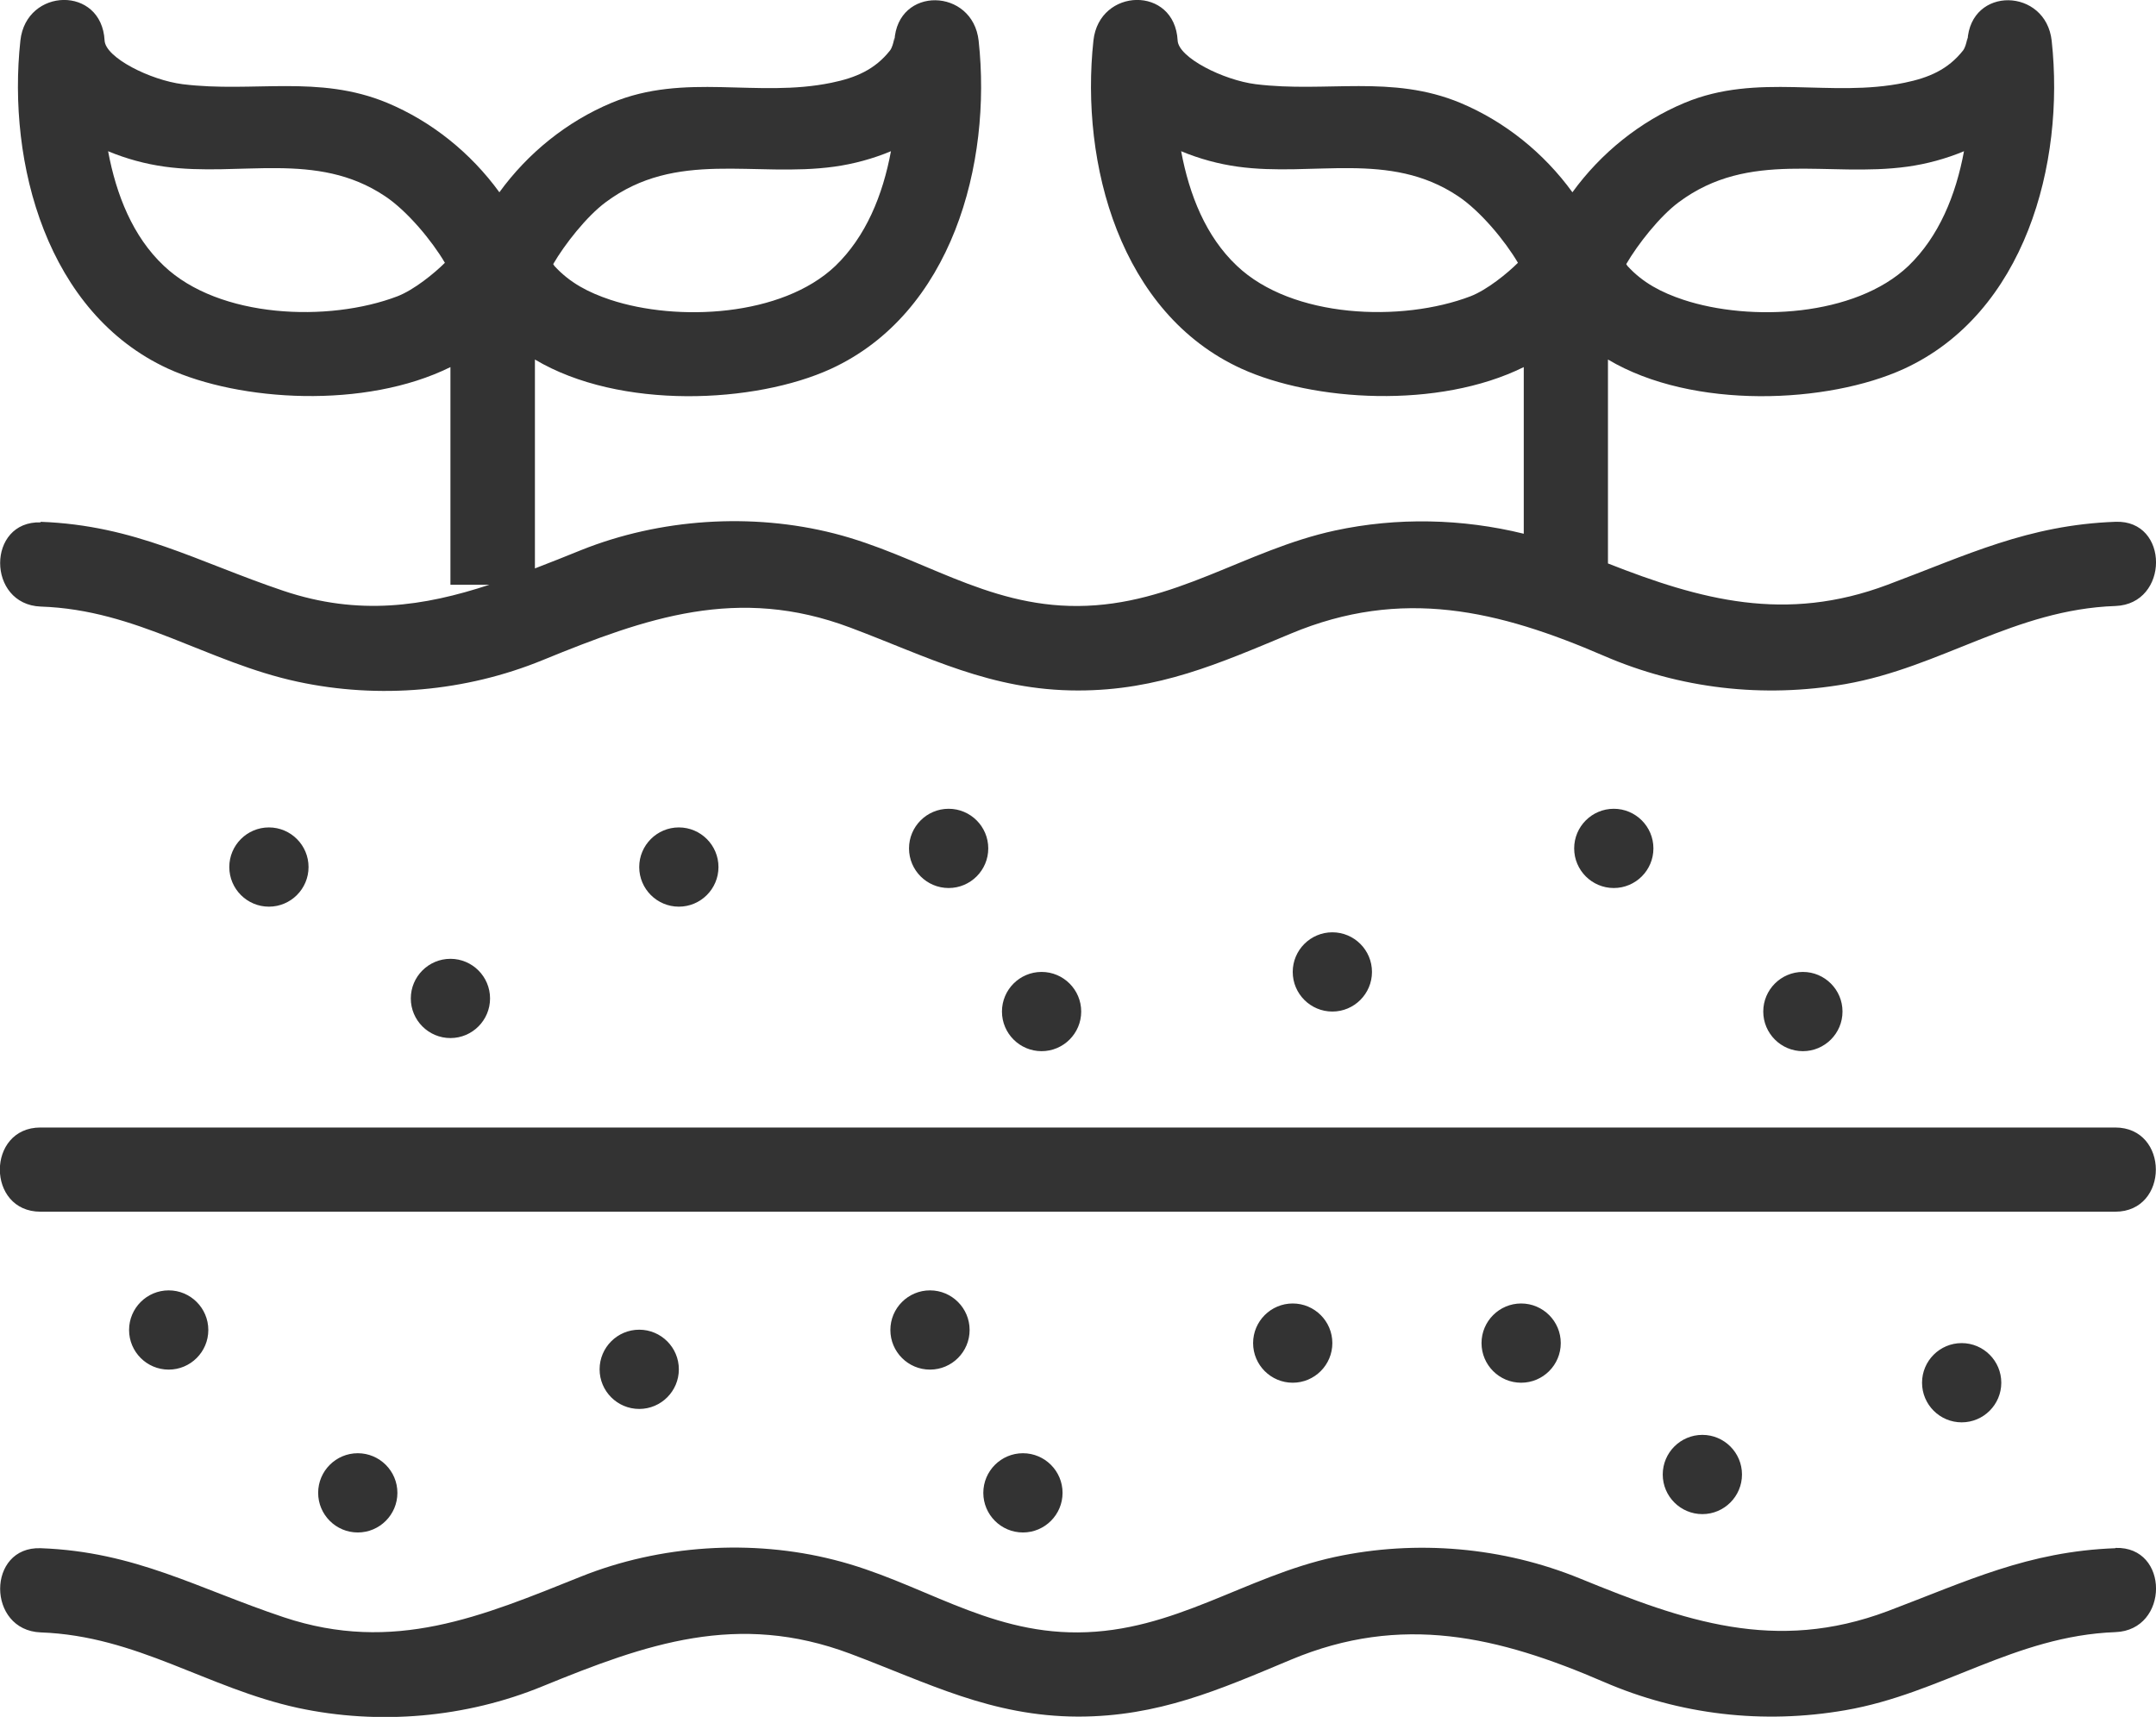 <?xml version="1.0" encoding="UTF-8"?><svg id="_レイヤー_2" xmlns="http://www.w3.org/2000/svg" viewBox="0 0 74 58.93"><g id="_レイヤー_1-2"><path d="M1.39,38.7h71.21c1.86,0,1.86,2.89,0,2.89H1.39c-1.86,0-1.86-2.89,0-2.89ZM72.61,53.14c-3.01.11-5.09,1.13-7.82,2.16-3.86,1.45-6.99.34-10.56-1.12-2.64-1.08-5.61-1.34-8.41-.74-3.1.67-5.51,2.57-8.82,2.59-3.19.02-5.43-1.75-8.37-2.49-2.83-.72-5.98-.51-8.68.57-3.42,1.37-6.43,2.66-10.21,1.4-2.97-.99-5.09-2.25-8.34-2.37-1.86-.07-1.86,2.82,0,2.89,3.31.12,5.7,1.91,8.82,2.59,2.79.6,5.77.34,8.4-.74,3.57-1.46,6.69-2.57,10.56-1.12,2.69,1.01,4.84,2.15,7.82,2.16,2.76,0,4.84-.92,7.3-1.95,3.81-1.6,7.14-.8,10.75.76,2.61,1.13,5.47,1.46,8.29.97,3.3-.57,5.8-2.55,9.27-2.68,1.85-.07,1.86-2.95,0-2.89ZM10.92,51.24c0,.75.61,1.36,1.36,1.36s1.36-.61,1.36-1.36-.61-1.36-1.36-1.36-1.36.61-1.36,1.36ZM4.43,45.65c0,.75.61,1.36,1.36,1.36s1.36-.61,1.36-1.36-.61-1.36-1.36-1.36-1.36.61-1.36,1.36ZM20.58,47c0,.75.61,1.36,1.36,1.36s1.36-.61,1.36-1.36-.61-1.36-1.36-1.36-1.36.61-1.36,1.36ZM33.75,51.24c0,.75.61,1.36,1.36,1.36s1.36-.61,1.36-1.36-.61-1.36-1.36-1.36-1.36.61-1.36,1.36ZM43.01,46.1c0,.75.61,1.36,1.36,1.36s1.36-.61,1.36-1.36-.61-1.36-1.36-1.36-1.36.61-1.36,1.36ZM30.56,45.65c0,.75.61,1.36,1.36,1.36s1.36-.61,1.36-1.36-.61-1.36-1.36-1.36-1.36.61-1.36,1.36ZM57.07,50.61c0,.75.61,1.36,1.36,1.36s1.36-.61,1.36-1.36-.61-1.36-1.36-1.36-1.36.61-1.36,1.36ZM50.85,46.1c0,.75.61,1.36,1.36,1.36s1.36-.61,1.36-1.36-.61-1.36-1.36-1.36-1.36.61-1.36,1.36ZM54.03,29.12c0,.75.61,1.36,1.36,1.36s1.36-.61,1.36-1.36-.61-1.36-1.36-1.36-1.36.61-1.36,1.36ZM60.52,34.72c0,.75.61,1.36,1.36,1.36s1.36-.61,1.36-1.36-.61-1.36-1.36-1.36-1.36.61-1.36,1.36ZM44.37,33.36c0,.75.61,1.36,1.36,1.36s1.36-.61,1.36-1.36-.61-1.36-1.36-1.36-1.36.61-1.36,1.36ZM31.2,29.12c0,.75.61,1.36,1.36,1.36s1.36-.61,1.36-1.36-.61-1.36-1.36-1.36-1.36.61-1.36,1.36ZM21.94,29.76c0,.75.61,1.36,1.36,1.36s1.36-.61,1.36-1.36-.61-1.36-1.36-1.36-1.36.61-1.36,1.36ZM35.75,33.36c-.75,0-1.36.61-1.36,1.36s.61,1.36,1.36,1.36,1.36-.61,1.36-1.36-.61-1.36-1.36-1.36ZM9.23,28.4c-.75,0-1.36.61-1.36,1.36s.61,1.36,1.36,1.36,1.36-.61,1.36-1.36-.61-1.36-1.36-1.36ZM14.1,34.27c0,.75.61,1.36,1.36,1.36s1.36-.61,1.36-1.36-.61-1.36-1.36-1.36-1.36.61-1.36,1.36ZM65.97,47.46c0,.75.61,1.36,1.36,1.36s1.36-.61,1.36-1.36-.61-1.36-1.36-1.36-1.36.61-1.36,1.36ZM1.39,17.91c3.26.12,5.37,1.37,8.34,2.37,2.59.87,4.82.53,7.07-.21h-1.34v-7.47c-2.93,1.45-7.23,1.18-9.7.05C1.62,10.74.24,5.62.7,1.39.9-.43,3.49-.5,3.59,1.39c.03.59,1.57,1.36,2.68,1.5,2.43.3,4.66-.34,7.02.64,1.53.64,2.87,1.72,3.85,3.07.98-1.35,2.32-2.43,3.85-3.07,2.52-1.05,4.99-.16,7.55-.69.83-.17,1.49-.45,2.01-1.11.14-.19.16-.63.15-.33.1-1.89,2.69-1.82,2.89,0,.46,4.23-.92,9.35-5.07,11.26-2.6,1.19-7.24,1.42-10.16-.32v7.17c.52-.2,1.05-.41,1.59-.63,2.7-1.08,5.85-1.29,8.68-.57,2.94.75,5.18,2.51,8.37,2.49,3.31-.02,5.72-1.92,8.82-2.59,2.13-.46,4.37-.41,6.48.11v-5.72c-2.93,1.45-7.23,1.18-9.7.05-4.15-1.9-5.53-7.02-5.07-11.26.2-1.82,2.79-1.89,2.89,0,.03.59,1.57,1.36,2.68,1.5,2.43.3,4.66-.34,7.02.64,1.53.64,2.87,1.72,3.85,3.07.98-1.35,2.32-2.43,3.85-3.07,2.52-1.05,4.99-.16,7.55-.69.83-.17,1.49-.45,2.01-1.11.14-.19.16-.63.15-.33.1-1.89,2.69-1.82,2.89,0,.46,4.23-.92,9.35-5.07,11.26-2.6,1.19-7.24,1.42-10.16-.32v7c3.18,1.25,6.09,2.05,9.6.73,2.73-1.02,4.81-2.05,7.82-2.16,1.86-.07,1.85,2.82,0,2.89-3.47.12-5.97,2.1-9.27,2.68-2.82.49-5.68.16-8.29-.97-3.61-1.56-6.93-2.36-10.75-.76-2.47,1.03-4.54,1.95-7.3,1.95-2.99,0-5.13-1.15-7.82-2.16-3.86-1.45-6.99-.34-10.56,1.12-2.64,1.08-5.61,1.34-8.4.74-3.12-.67-5.51-2.47-8.82-2.58-1.86-.07-1.86-2.95,0-2.89ZM55.82,9.07s.03.04.04.06c.53.58,1.17.91,1.92,1.16,2.3.76,5.89.58,7.72-1.16,1.05-1.01,1.63-2.43,1.91-3.94-.62.26-1.29.44-1.94.53-2.75.38-5.42-.59-7.85,1.22-.66.49-1.41,1.45-1.8,2.12ZM52.1,9.02c-.44-.75-1.29-1.78-2.06-2.29-2.35-1.57-4.97-.65-7.56-1.01-.65-.09-1.32-.27-1.94-.53.28,1.5.85,2.93,1.91,3.93,1.9,1.81,5.66,1.95,8.02,1.05.57-.22,1.27-.79,1.63-1.15ZM18.99,9.07s.03.04.04.06c.53.58,1.17.91,1.92,1.16,2.3.76,5.89.58,7.72-1.16,1.05-1.01,1.63-2.43,1.91-3.94-.62.26-1.29.44-1.94.53-2.75.38-5.42-.59-7.85,1.22-.66.49-1.41,1.45-1.8,2.12ZM15.27,9.02c-.44-.75-1.29-1.78-2.06-2.29-2.35-1.57-4.97-.65-7.56-1.01-.65-.09-1.32-.27-1.94-.53.28,1.5.85,2.93,1.91,3.93,1.9,1.81,5.66,1.95,8.02,1.05.57-.22,1.27-.79,1.63-1.15Z" fill="#333" stroke-width="0"/></g></svg>